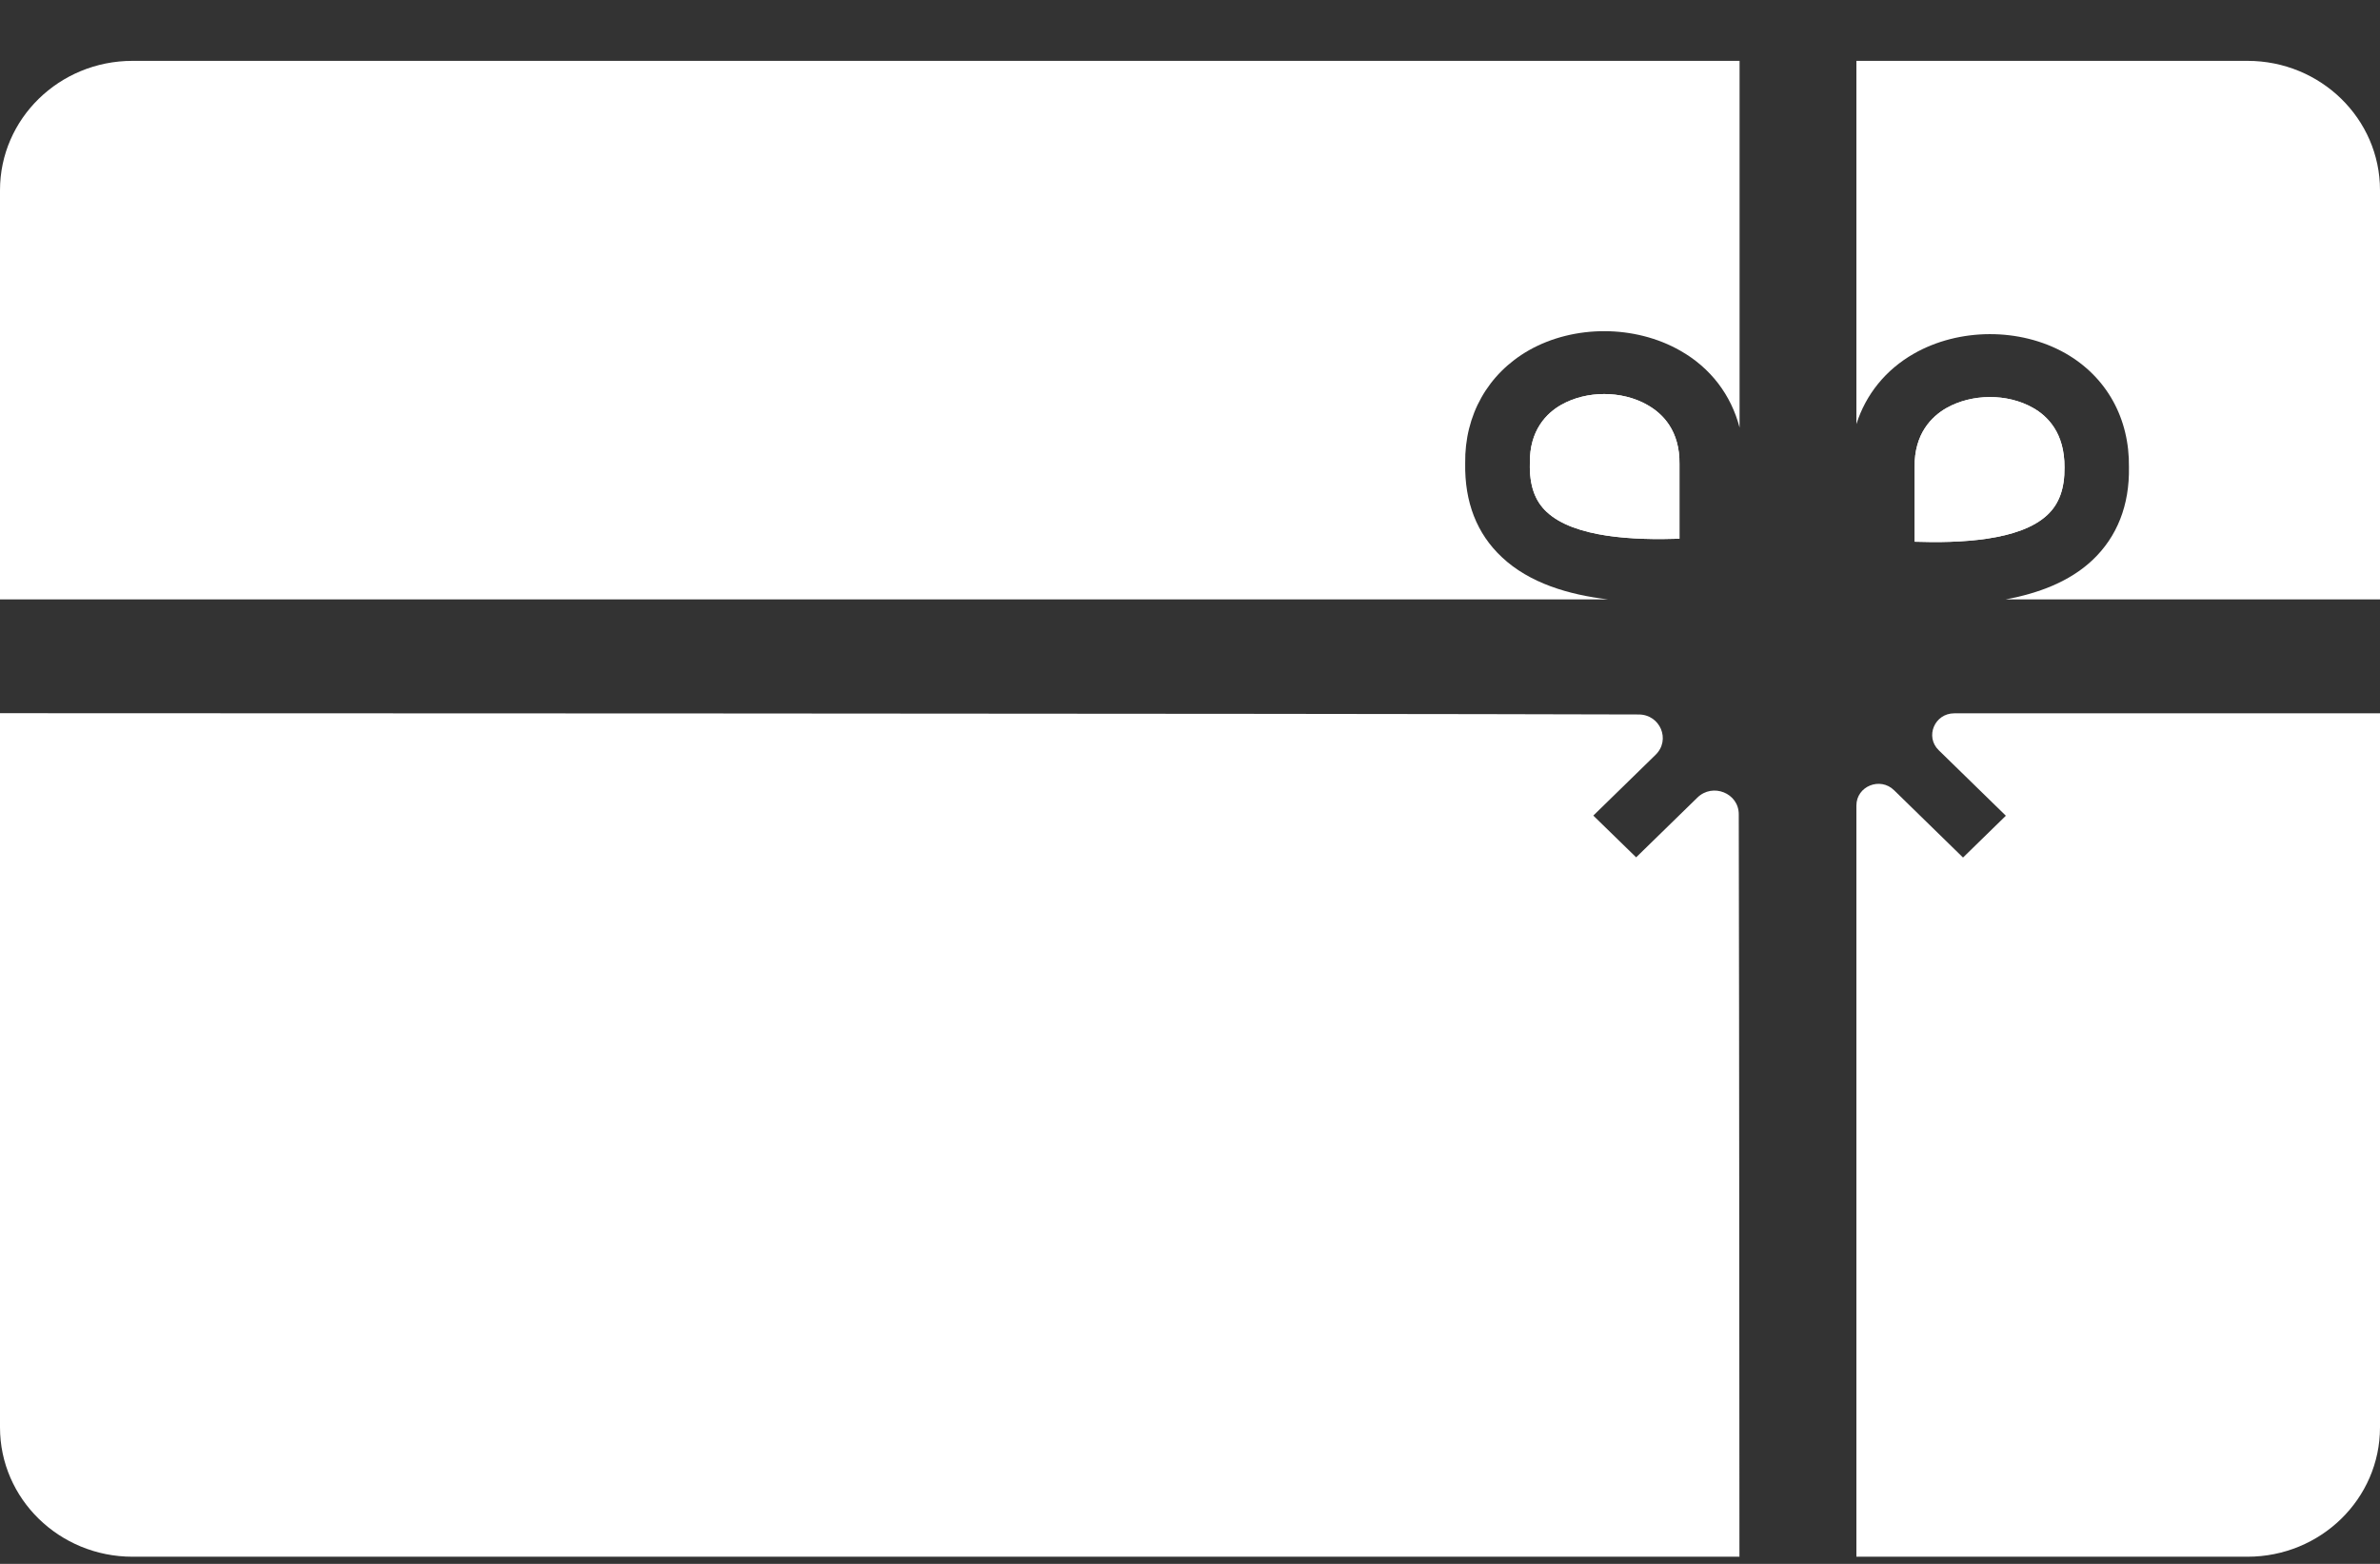 <svg width="35" height="23" viewBox="0 0 35 23" fill="none" xmlns="http://www.w3.org/2000/svg">
<rect x="0" y="0" width="35" height="23" fill="#333333" stroke="none"/>
<path d="M25.582 22.895H1.949C0.871 22.895 0 22.042 0 20.993V10.489C0 10.489 19.724 10.493 24.098 10.508C24.415 10.508 24.572 10.882 24.347 11.101L23.431 11.995L24.061 12.609L24.962 11.73C25.186 11.511 25.57 11.664 25.57 11.975C25.577 14.66 25.58 22.898 25.58 22.898L25.582 22.895Z" fill="white"/>
<path d="M35 10.489V20.993C35 22.042 34.129 22.895 33.051 22.895H27.3V11.847C27.3 11.562 27.651 11.421 27.855 11.623L28.868 12.612L29.498 11.997L28.51 11.033C28.306 10.834 28.45 10.491 28.739 10.491H34.998L35 10.489Z" fill="white"/>
<path d="M24.698 6.827V7.923C24.041 7.945 23.152 7.911 22.744 7.527C22.572 7.367 22.49 7.138 22.498 6.815C22.49 6.325 22.747 6.074 22.961 5.953C23.147 5.848 23.369 5.795 23.591 5.795C23.812 5.795 24.041 5.848 24.23 5.958C24.449 6.082 24.706 6.334 24.698 6.827Z" fill="white"/>
<path d="M1.949 0.895C0.871 0.895 0 1.748 0 2.797V8.815H23.645C23.07 8.747 22.493 8.577 22.087 8.195C21.718 7.85 21.537 7.386 21.547 6.813C21.537 6.106 21.88 5.496 22.485 5.151C23.15 4.775 24.044 4.777 24.711 5.158C25.157 5.411 25.458 5.81 25.582 6.288V0.895H1.949Z" fill="white"/>
<path d="M30.36 6.874C30.364 7.182 30.282 7.41 30.11 7.571C29.705 7.955 28.814 7.989 28.156 7.967V6.871C28.149 6.378 28.408 6.125 28.624 6.001C29 5.788 29.52 5.785 29.894 5.997C30.111 6.118 30.364 6.368 30.36 6.874Z" fill="white"/>
<path d="M33.051 0.895H27.3V6.237C27.439 5.8 27.731 5.438 28.144 5.202C28.811 4.821 29.705 4.818 30.372 5.195C30.977 5.54 31.318 6.15 31.308 6.871C31.318 7.427 31.136 7.894 30.77 8.239C30.432 8.557 29.974 8.727 29.496 8.815H35V2.797C35 1.748 34.129 0.895 33.051 0.895Z" fill="white"/>
<path d="M24.698 6.827V7.923C24.041 7.945 23.152 7.911 22.744 7.527C22.572 7.367 22.49 7.138 22.498 6.815C22.49 6.325 22.747 6.074 22.961 5.953C23.147 5.848 23.369 5.795 23.591 5.795C23.812 5.795 24.041 5.848 24.23 5.958C24.449 6.082 24.706 6.334 24.698 6.827Z" fill="white"/>
<path d="M30.36 6.874C30.364 7.182 30.282 7.41 30.11 7.571C29.705 7.955 28.814 7.989 28.156 7.967V6.871C28.149 6.378 28.408 6.125 28.624 6.001C29 5.788 29.52 5.785 29.894 5.997C30.111 6.118 30.364 6.368 30.36 6.874Z" fill="white"/>
</svg>
